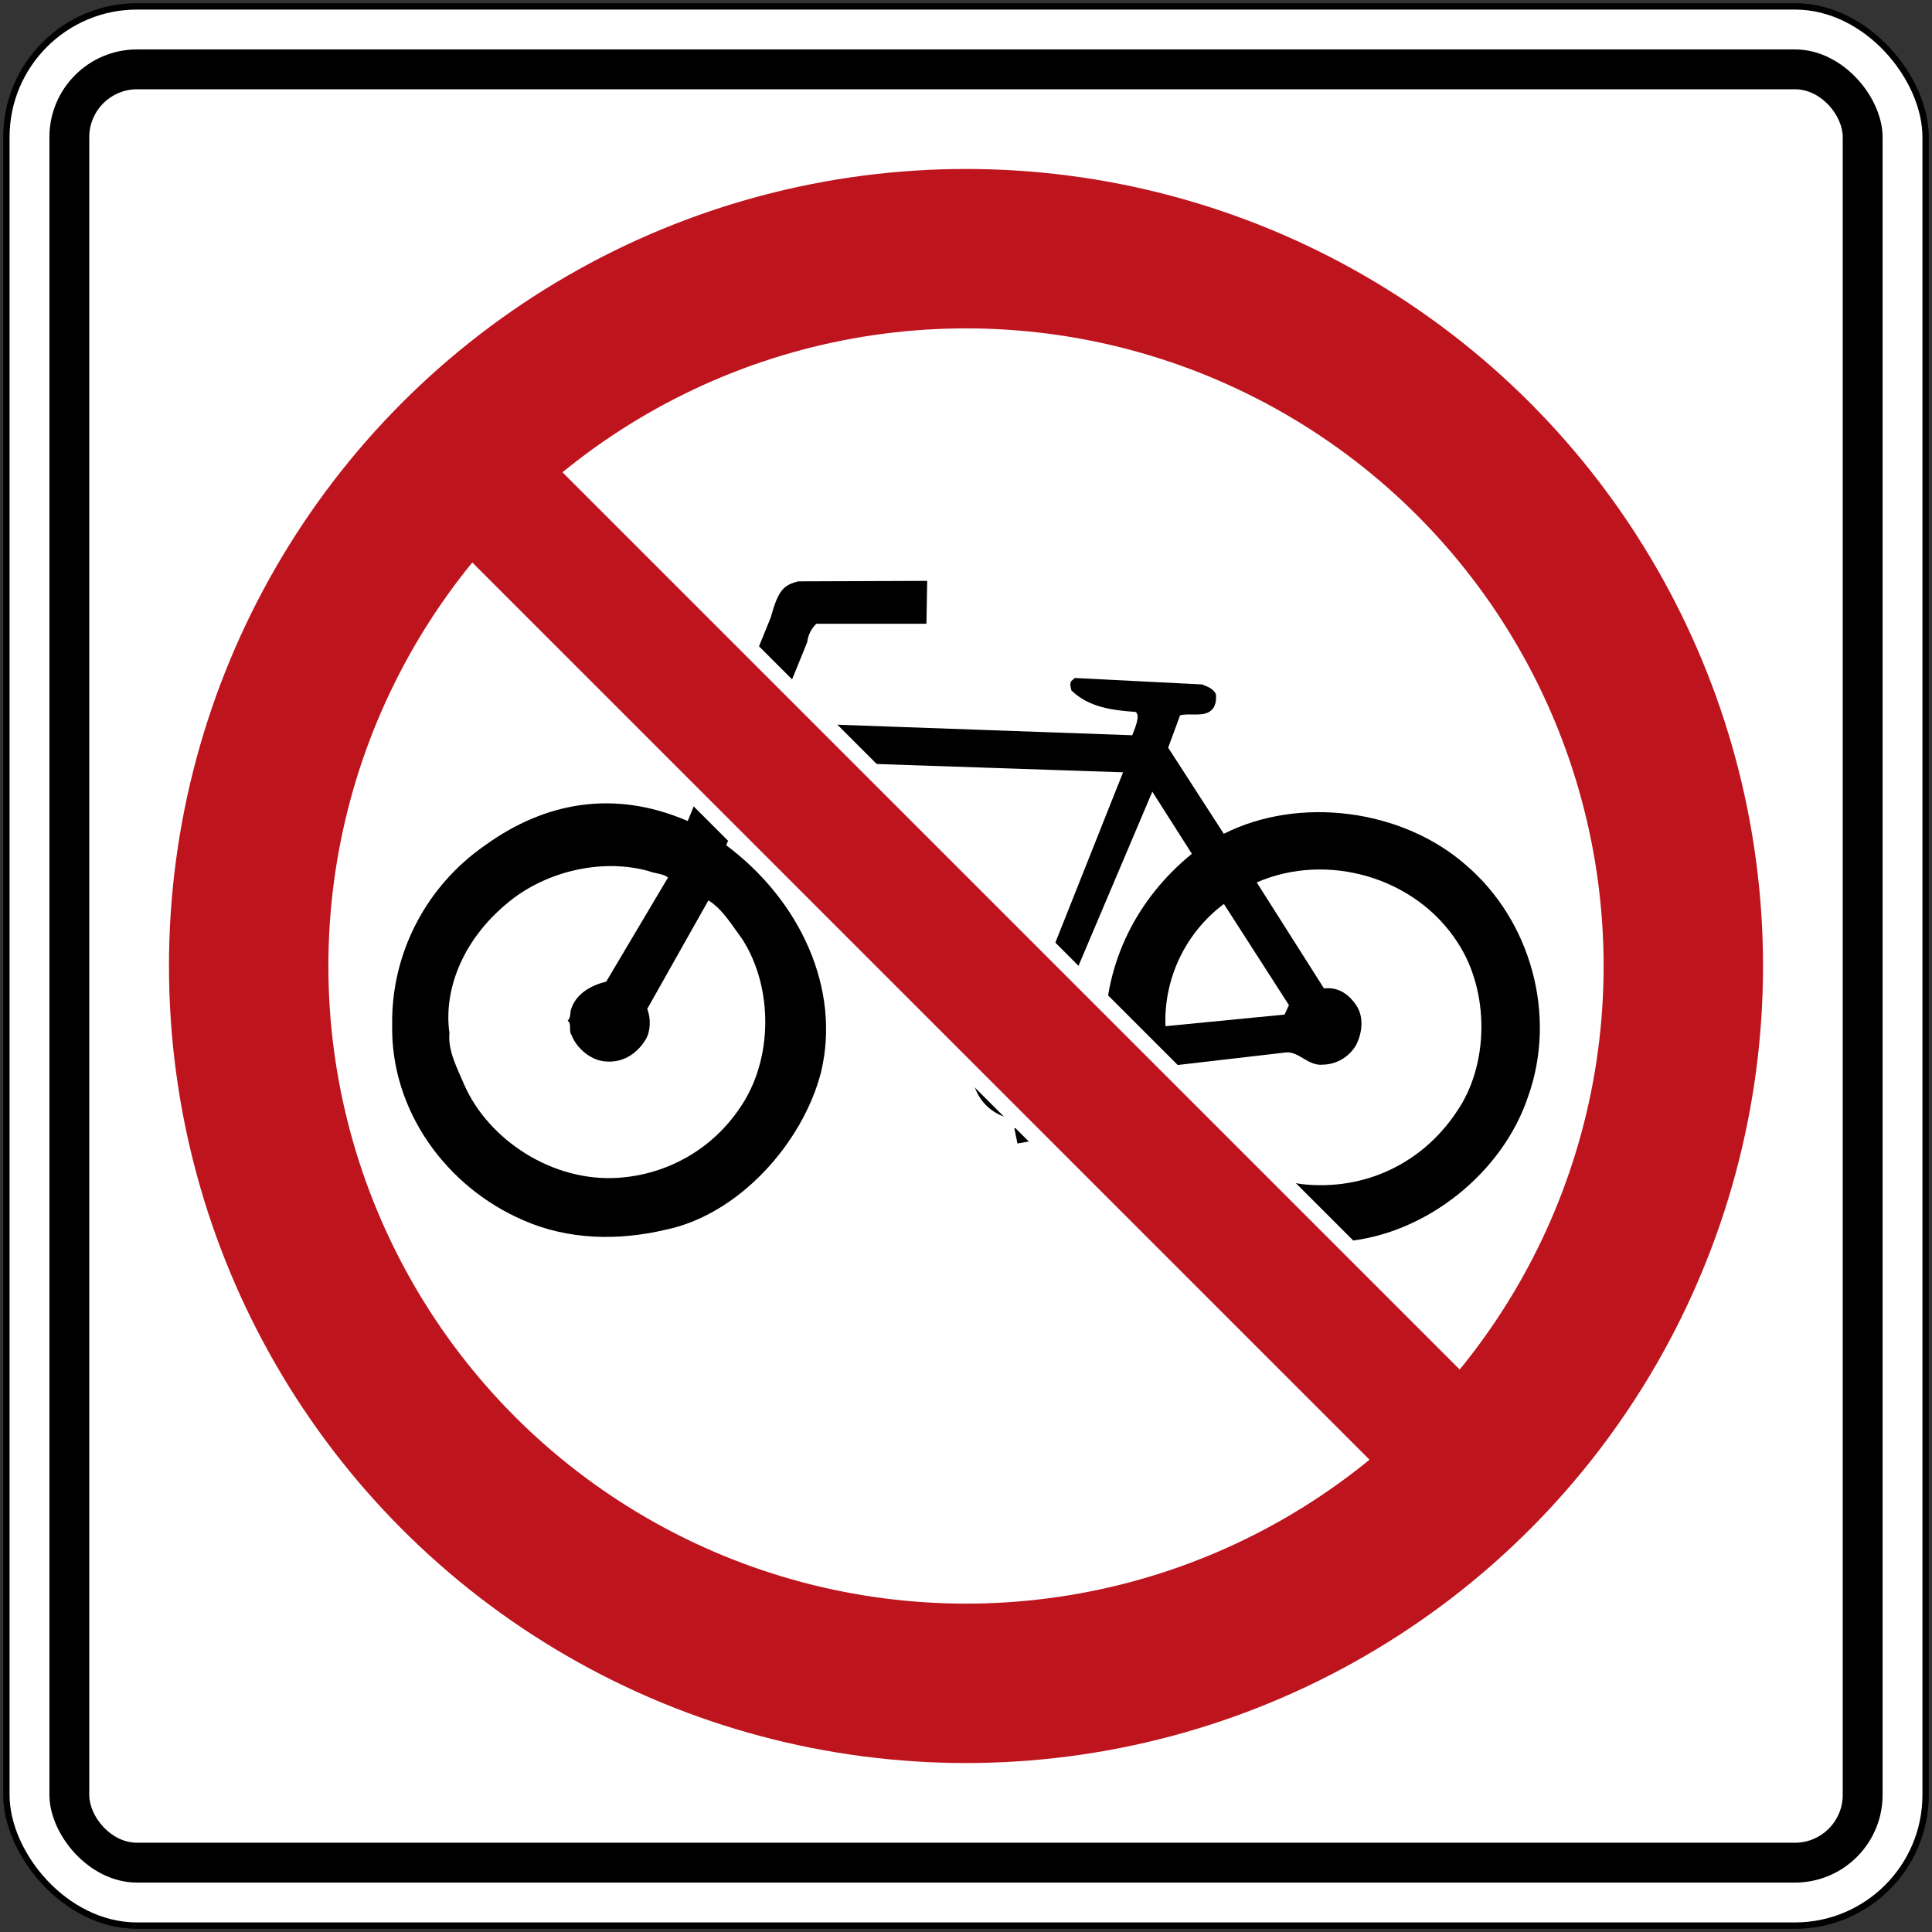 <?xml version="1.0" encoding="UTF-8" standalone="no"?>
<!-- Created with Inkscape (http://www.inkscape.org/) -->

<svg
   xmlns:dc="http://purl.org/dc/elements/1.1/"
   xmlns:cc="http://creativecommons.org/ns#"
   xmlns:rdf="http://www.w3.org/1999/02/22-rdf-syntax-ns#"
   xmlns:svg="http://www.w3.org/2000/svg"
   xmlns="http://www.w3.org/2000/svg"
   xmlns:sodipodi="http://sodipodi.sourceforge.net/DTD/sodipodi-0.dtd"
   xmlns:inkscape="http://www.inkscape.org/namespaces/inkscape"
   width="606mm"
   height="606mm"
   viewBox="0 0 606 606"
   version="1.1"
   id="svg8"
   inkscape:version="0.92.4 (5da689c313, 2019-01-14)"
   sodipodi:docname="11.svg">
  <rect x="0" y="0" width="606" height="606" fill="#333333" stroke="none"/>
  <defs
     id="defs2" />
  <sodipodi:namedview
     id="base"
     pagecolor="#ffffff"
     bordercolor="#666666"
     borderopacity="1.0"
     inkscape:pageopacity="0.0"
     inkscape:pageshadow="2"
     inkscape:zoom="0.175"
     inkscape:cx="2393.7824"
     inkscape:cy="439.33638"
     inkscape:document-units="mm"
     inkscape:current-layer="text1419"
     showgrid="false"
     showguides="false"
     inkscape:window-width="1920"
     inkscape:window-height="1057"
     inkscape:window-x="-8"
     inkscape:window-y="-8"
     inkscape:window-maximized="1"
     inkscape:snap-global="false" />
  <g
     inkscape:label="Layer 1"
     inkscape:groupmode="layer"
     id="layer1"
     transform="translate(0,309)">
    <rect
       style="fill:#000000;fill-opacity:1;stroke:none;stroke-width:242.425;stroke-linecap:round;stroke-linejoin:round;stroke-miterlimit:1.414;stroke-dasharray:none;stroke-opacity:1"
       id="rect18"
       width="604"
       height="604"
       x="1"
       y="-308"
       rx="42"
       ry="42" />
    <rect
       ry="40"
       rx="40"
       y="-306"
       x="3"
       height="600"
       width="600"
       id="rect20"
       style="fill:#ffffff;fill-opacity:1;stroke:none;stroke-width:240.819;stroke-linecap:round;stroke-linejoin:round;stroke-miterlimit:1.414;stroke-dasharray:none;stroke-opacity:1" />
    <rect
       style="fill:#000000;fill-opacity:1;stroke:none;stroke-width:230.785;stroke-linecap:round;stroke-linejoin:round;stroke-miterlimit:1.414;stroke-dasharray:none;stroke-opacity:1"
       id="rect1284"
       width="575"
       height="575"
       x="15.5"
       y="-293.5"
       rx="27.5"
       ry="27.5" />
    <rect
       ry="15"
       rx="15"
       y="-281"
       x="28"
       height="550"
       width="550"
       id="rect1286"
       style="fill:#ffffff;fill-opacity:1;stroke:none;stroke-width:220.751;stroke-linecap:round;stroke-linejoin:round;stroke-miterlimit:1.414;stroke-dasharray:none;stroke-opacity:1" />
    <g
       aria-label="50"
       style="font-style:normal;font-variant:normal;font-weight:normal;font-stretch:normal;font-size:432.277px;line-height:1.25;font-family:'Roadgeek 2005 Series D';-inkscape-font-specification:'Roadgeek 2005 Series D';letter-spacing:0px;word-spacing:0px;fill:#000000;fill-opacity:1;stroke:none;stroke-width:10.807"
       id="text1400"
       transform="translate(-2.592,-1.684)">
      <g
         aria-label="MAXIMUM"
         style="font-style:normal;font-variant:normal;font-weight:normal;font-stretch:normal;font-size:146.628px;line-height:1.25;font-family:'Roadgeek 2005 Series C';-inkscape-font-specification:'Roadgeek 2005 Series C';letter-spacing:0px;word-spacing:0px;fill:#000000;fill-opacity:1;stroke:none;stroke-width:39.615"
         id="text1419">
        <circle
           style="fill:#be141e;fill-opacity:1;fill-rule:nonzero;stroke:none;stroke-width:19.784;stroke-linecap:round;stroke-linejoin:round;stroke-miterlimit:4;stroke-dasharray:none;stroke-opacity:1"
           id="path16"
           cx="305.592"
           cy="-4.316"
           r="250" />
        <circle
           r="200"
           cy="-4.316"
           cx="305.592"
           id="circle1216"
           style="fill:#ffffff;fill-opacity:1;fill-rule:nonzero;stroke:none;stroke-width:15.827;stroke-linecap:round;stroke-linejoin:round;stroke-miterlimit:4;stroke-dasharray:none;stroke-opacity:1" />
        <path
           d="m 341.267,30.126 c -1.156,6.351 -5.513,11.452 -11.604,13.271 l 0.243,1.598 2.406,-0.38 0.898,4.722 -11.475,2.016 -0.984,-4.781 2.344,-0.39 -0.359,-2.05 -0.05,-0.01 c -9.469,-0.911 -15.434,-7.431 -15.434,-17.009 0,-2.113 0.431,-4.363 1.253,-6.496 l 0.01,-0.145 -76.033,-67.703 -2.108,5.036 c 23.247,17.368 36.052,45.105 29.719,71.289 -5.748,22.187 -25.803,44.643 -48.839,49.337 -14.91,3.507 -30.558,3.127 -44.415,-2.961 -24.362,-10.444 -41.778,-34.578 -41.236,-61.403 -0.313,-21.793 10.191,-43.124 29.186,-56.275 18.612,-13.427 40.324,-17.61 63.521,-7.58 l 26.026,-63.806 c 2.413,-8.836 4.094,-10.158 8.624,-11.376 l 40.455,-0.145 -0.231,13.447 v 0 h -34.552 c -1.885,1.881 -2.607,3.886 -2.855,5.785 l -10.215,25.183 112.177,4.004 c 0.535,-1.525 2.769,-6.213 1.042,-7.314 -7.308,-0.528 -14.623,-1.432 -20.124,-6.734 -0.208,-1.036 -0.604,-1.885 -0.05,-2.934 l 1.118,-0.973 39.848,2.009 c 1.621,0.635 3.623,1.256 4.417,3.137 0.131,1.895 -0.03,3.697 -1.515,5.05 -2.52,2.133 -6.625,0.697 -9.735,1.512 l -3.739,10.148 17.455,27.005 c 23.853,-12.004 55.976,-7.648 75.824,9.703 20.612,17.53 28.751,47.421 19.558,72.901 -7.994,23.747 -31.806,42.862 -56.976,45.223 -25.931,2.098 -51.54,-9.085 -65.428,-32.045 -3.906,-6.278 -6.309,-13.154 -8.337,-20.316 l -9.756,0.463"
           style="fill:#000000;fill-opacity:1;fill-rule:nonzero;stroke:none;stroke-width:3.535"
           id="path353"
           inkscape:connector-curvature="0" />
        <path
           d="m 315.988,11.902 c 0.934,-0.47 1.932,-0.822 2.991,-1.043 l -1.395,-5.184 -3.29,0.484 -1.198,-4.501 c 0.07,0.01 10.47,-2.561 10.47,-2.561 l 1.182,4.622 -2.663,0.769 0.887,5.212 2.244,-0.207 29.64,-74.557 -113.744,-3.835 -4.798,11.929 79.673,68.845 v 0.03 z"
           style="fill:#ffffff;fill-opacity:1;fill-rule:nonzero;stroke:none;stroke-width:3.535"
           id="path355"
           inkscape:connector-curvature="0" />
        <path
           d="m 205.598,9.161 c 1.195,2.913 1.083,6.993 -0.483,9.581 -2.665,4.404 -7.16,7.428 -12.666,6.869 -4.367,-0.297 -8.888,-3.907 -10.577,-8.235 -0.974,-1.312 0.121,-3.603 -1.224,-4.529 1.023,-0.967 0.713,-2.478 1.07,-3.624 1.612,-4.956 6.399,-7.511 11.021,-8.639 l 19.391,-32.662 c -1.443,-1.205 -4.288,-1.267 -6.007,-1.988 -13.915,-3.914 -30.525,-0.38 -42.307,8.367 -16.482,12.529 -22.13,29.283 -20.249,42.434 -0.559,5.599 2.577,11.256 4.66,16.24 7.619,17.296 27.721,30.543 48.314,29.142 15.429,-1.042 29.404,-8.974 38.072,-21.842 10.525,-15.076 10.574,-37.823 0.815,-52.992 -2.917,-3.931 -6.221,-9.516 -10.633,-12.181 z"
           style="fill:#ffffff;fill-opacity:1;fill-rule:nonzero;stroke:none;stroke-width:3.535"
           id="path357"
           inkscape:connector-curvature="0" />
        <path
           d="m 417.876,2.707 c 4.895,-0.532 8.012,2.257 9.958,5.06 2.724,3.741 2.066,9.157 -0.04,12.988 -2.306,3.642 -6.055,5.795 -10.317,5.875 -4.448,0.466 -7.375,-4.028 -11.259,-3.862 l -36.975,4.287 c 1.11,3.769 2.223,7.642 4.091,11.107 7.47,14.455 22.335,23.664 37.543,25.935 19.565,2.195 37.695,-6.385 48.487,-22.511 10.432,-14.883 10.474,-38.009 0.428,-53.272 -13.177,-20.509 -40.914,-28.458 -63.011,-18.853 z"
           style="fill:#ffffff;fill-opacity:1;fill-rule:nonzero;stroke:none;stroke-width:3.535"
           id="path359"
           inkscape:connector-curvature="0" />
        <path
           d="m 406.89,7.967 -1.383,2.954 -37.352,3.642 c -0.556,-14.583 5.996,-29.114 18.334,-38.343 z"
           style="fill:#ffffff;fill-opacity:1;fill-rule:nonzero;stroke:none;stroke-width:3.535"
           id="path361"
           inkscape:connector-curvature="0" />
        <path
           d="m 339.095,18.242 c -1.355,-2.254 -3.221,-4.173 -5.435,-5.588 l 30.377,-71.651 12.4,19.484 c -17.274,14.062 -27.232,34.053 -27.203,56.04 z"
           style="fill:#ffffff;fill-opacity:1;fill-rule:nonzero;stroke:none;stroke-width:3.535"
           id="path363"
           inkscape:connector-curvature="0" />
        <rect
           y="23.034"
           x="194.138"
           height="380"
           width="50"
           id="rect1385"
           style="font-style:normal;font-variant:normal;font-weight:normal;font-stretch:normal;font-size:146.628px;line-height:1.25;font-family:'Roadgeek 2005 Series C';-inkscape-font-specification:'Roadgeek 2005 Series C';letter-spacing:0px;word-spacing:0px;fill:#ffffff;fill-opacity:1;fill-rule:nonzero;stroke:none;stroke-width:14.13;stroke-linecap:round;stroke-linejoin:round;stroke-miterlimit:4;stroke-dasharray:none;stroke-opacity:1"
           transform="rotate(-45)" />
        <rect
           style="font-style:normal;font-variant:normal;font-weight:normal;font-stretch:normal;font-size:146.628px;line-height:1.25;font-family:'Roadgeek 2005 Series C';-inkscape-font-specification:'Roadgeek 2005 Series C';letter-spacing:0px;word-spacing:0px;fill:#be141e;fill-opacity:1;fill-rule:nonzero;stroke:none;stroke-width:14.204;stroke-linecap:round;stroke-linejoin:round;stroke-miterlimit:4;stroke-dasharray:none;stroke-opacity:1"
           id="rect1387"
           width="40"
           height="480"
           x="199.138"
           y="-26.965"
           transform="rotate(-45)" />
      </g>
    </g>
  </g>
</svg>
